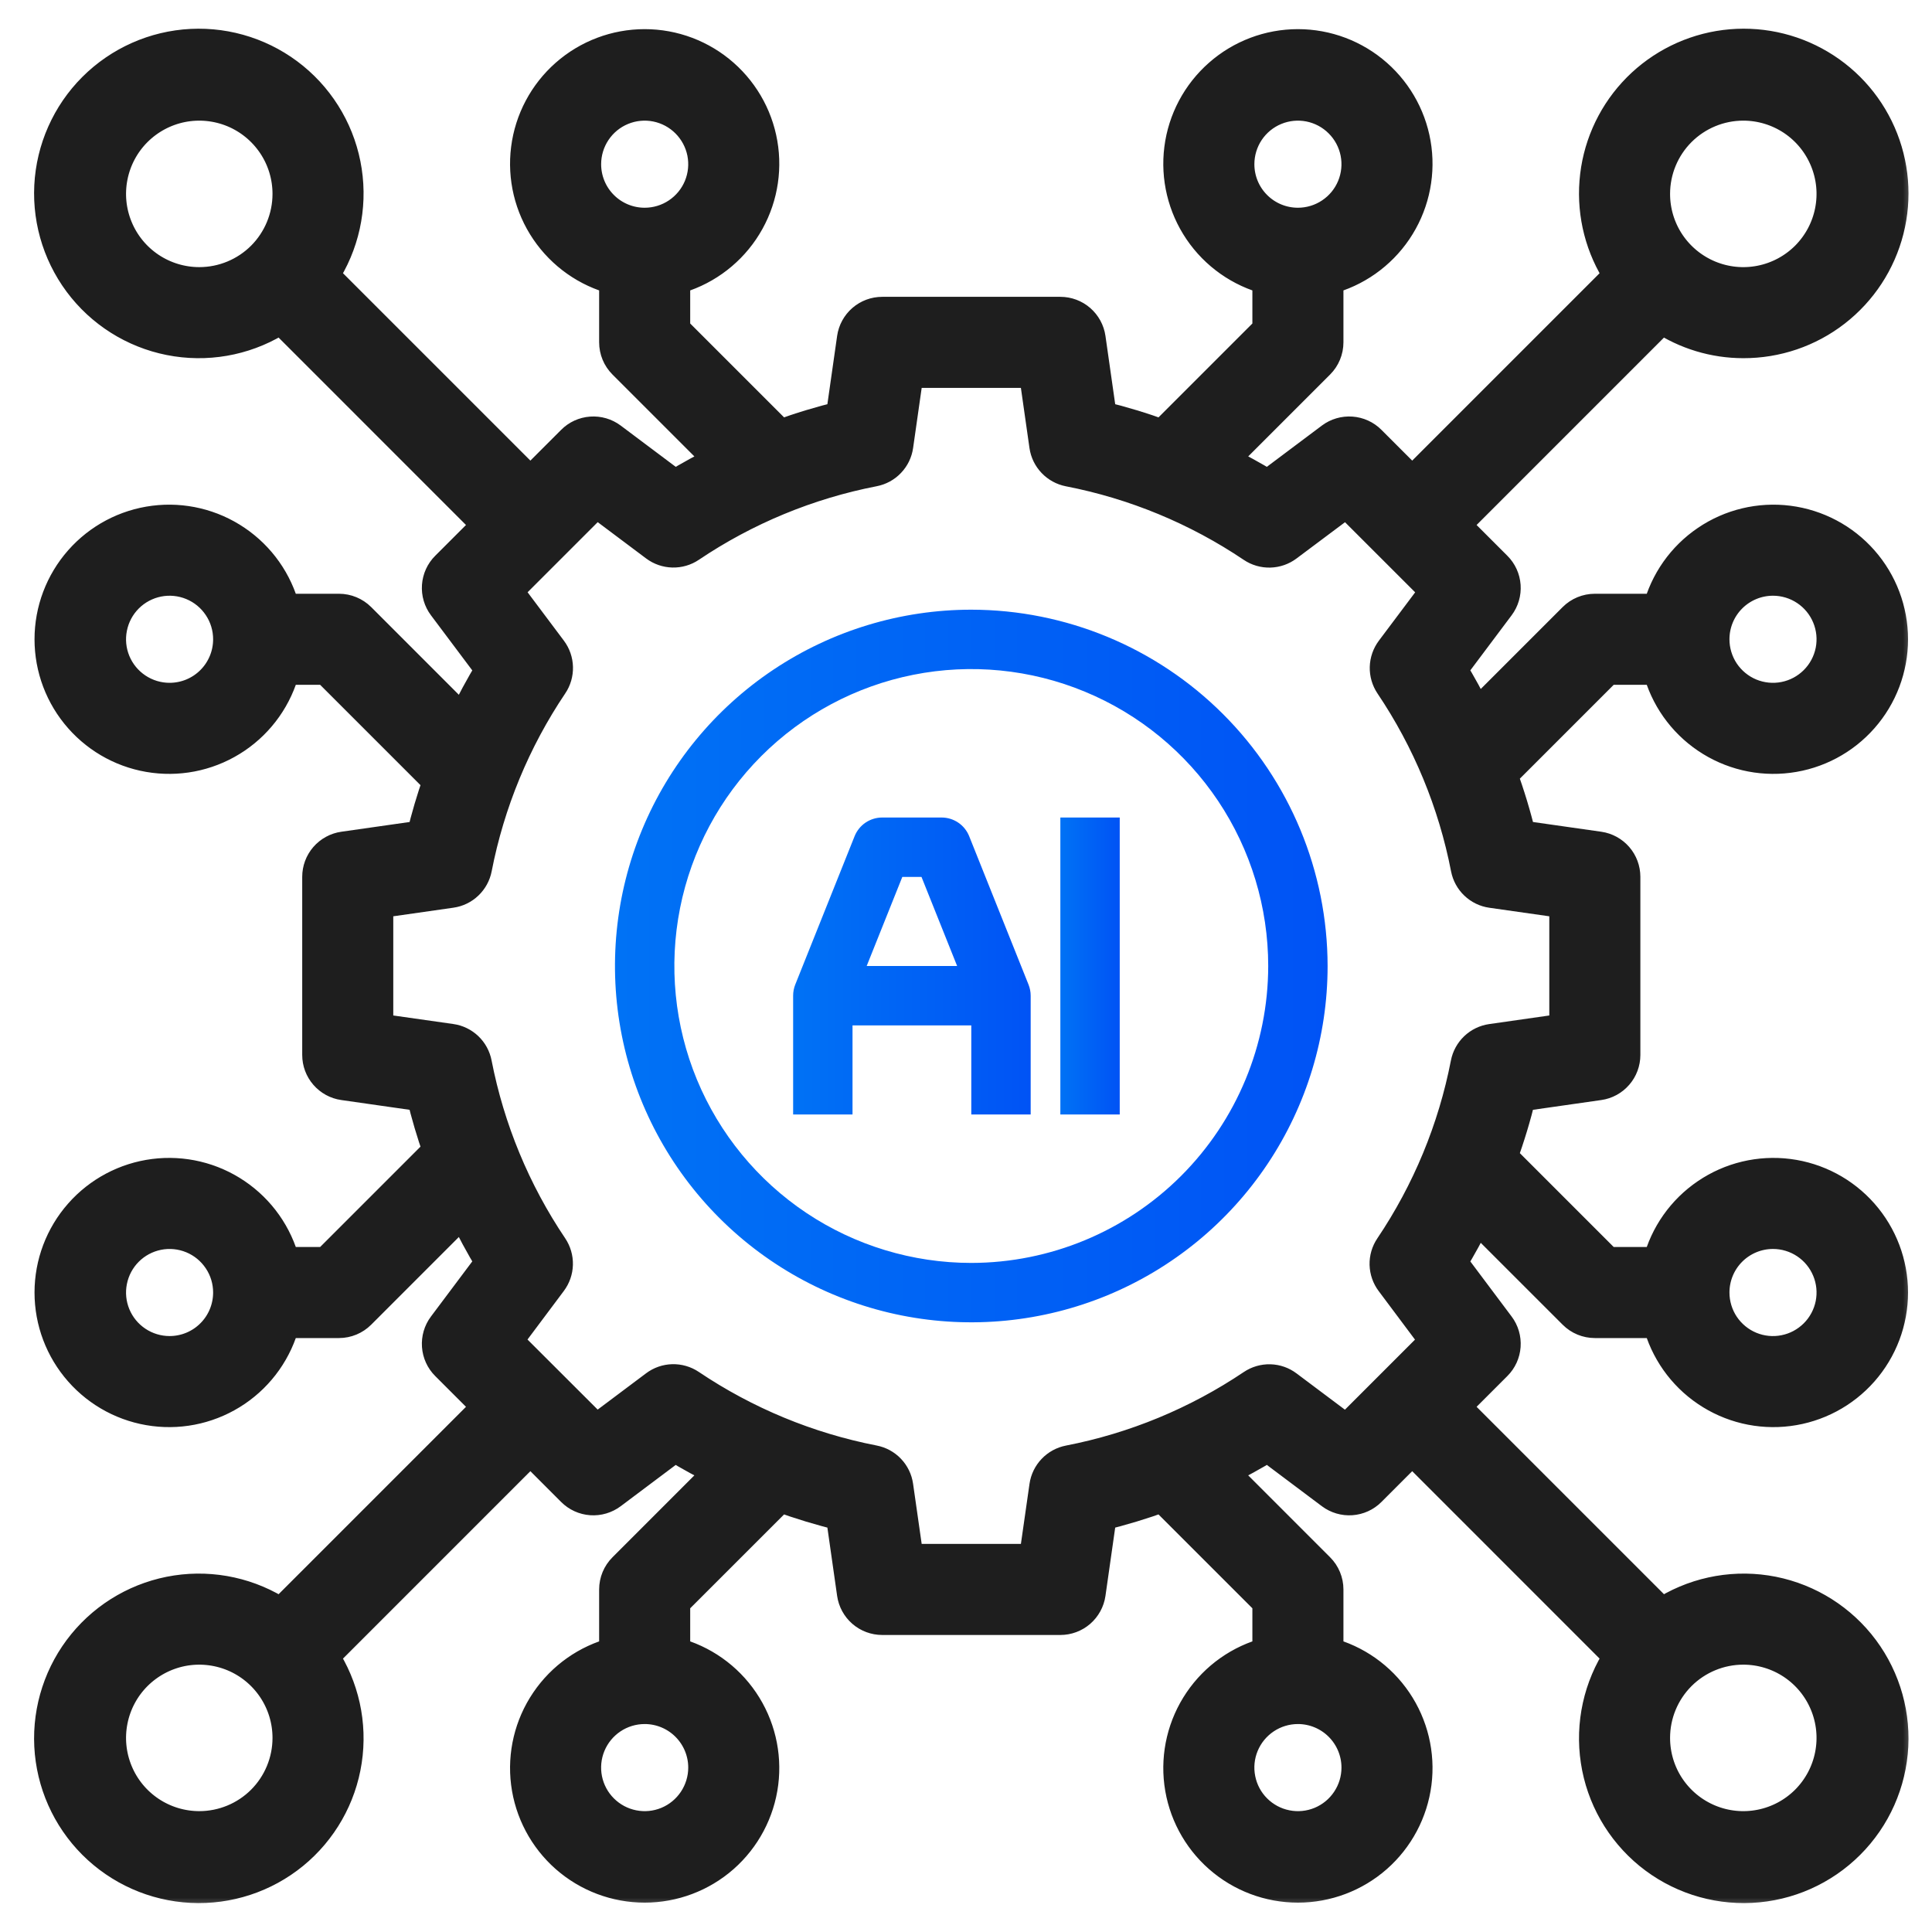 <svg width="61" height="61" viewBox="0 0 61 61" fill="none" xmlns="http://www.w3.org/2000/svg">
<g clip-path="url(#clip0_5362_75512)">
<path d="M30.667 19.25C28.442 19.25 26.267 19.91 24.417 21.146C22.567 22.382 21.125 24.139 20.273 26.195C19.422 28.25 19.199 30.512 19.633 32.695C20.067 34.877 21.139 36.882 22.712 38.455C24.285 40.028 26.29 41.1 28.472 41.534C30.654 41.968 32.916 41.745 34.972 40.894C37.028 40.042 38.785 38.6 40.021 36.75C41.257 34.9 41.917 32.725 41.917 30.5C41.913 27.517 40.727 24.658 38.618 22.549C36.509 20.439 33.649 19.253 30.667 19.25ZM30.667 39.875C28.813 39.875 27 39.325 25.458 38.295C23.917 37.265 22.715 35.801 22.005 34.088C21.296 32.375 21.11 30.49 21.472 28.671C21.834 26.852 22.727 25.182 24.038 23.871C25.349 22.56 27.019 21.667 28.838 21.305C30.656 20.943 32.541 21.129 34.254 21.839C35.968 22.548 37.432 23.75 38.462 25.291C39.492 26.833 40.042 28.646 40.042 30.5C40.039 32.986 39.05 35.368 37.293 37.126C35.535 38.884 33.152 39.872 30.667 39.875Z" fill="url(#paint0_linear_5362_75512)"/>
<path d="M30.6 26.401C30.53 26.227 30.41 26.078 30.255 25.973C30.1 25.868 29.917 25.812 29.729 25.812H27.854C27.667 25.812 27.484 25.868 27.328 25.973C27.173 26.078 27.053 26.227 26.983 26.401L25.108 31.089C25.064 31.2 25.042 31.318 25.042 31.438V35.188H26.917V32.375H30.667V35.188H32.542V31.438C32.542 31.318 32.519 31.2 32.475 31.089L30.6 26.401ZM28.489 27.688H29.095L30.22 30.5H27.364L28.489 27.688Z" fill="url(#paint1_linear_5362_75512)"/>
<path d="M35.354 25.812H33.479V35.188H35.354V25.812Z" fill="url(#paint2_linear_5362_75512)"/>
<mask id="path-4-outside-1_5362_75512" maskUnits="userSpaceOnUse" x="0.576" y="0.406" width="60" height="60" fill="black">
<rect fill="white" x="0.576" y="0.406" width="60" height="60"/>
<path d="M55.042 10.809C56.09 10.812 57.109 10.466 57.937 9.823C58.765 9.181 59.355 8.281 59.613 7.265C59.871 6.25 59.782 5.177 59.361 4.218C58.94 3.258 58.21 2.467 57.288 1.97C56.365 1.472 55.303 1.297 54.27 1.472C53.237 1.648 52.292 2.163 51.585 2.936C50.878 3.71 50.45 4.698 50.369 5.742C50.287 6.787 50.557 7.829 51.135 8.703L44.588 15.25L43.262 13.924C43.103 13.764 42.891 13.668 42.666 13.652C42.441 13.636 42.218 13.701 42.037 13.836L40.029 15.342C39.56 15.05 39.068 14.787 38.573 14.541L41.642 11.472C41.818 11.296 41.917 11.058 41.917 10.809V8.801C42.801 8.573 43.571 8.03 44.083 7.275C44.595 6.52 44.815 5.603 44.7 4.698C44.585 3.792 44.143 2.96 43.459 2.357C42.774 1.753 41.892 1.42 40.98 1.42C40.067 1.42 39.185 1.753 38.501 2.357C37.816 2.96 37.374 3.792 37.259 4.698C37.144 5.603 37.364 6.52 37.876 7.275C38.388 8.03 39.158 8.573 40.042 8.801V10.421L36.709 13.754C36.072 13.52 35.422 13.323 34.763 13.164L34.408 10.676C34.376 10.453 34.264 10.249 34.094 10.101C33.923 9.953 33.705 9.872 33.48 9.872H27.855C27.629 9.872 27.411 9.953 27.24 10.101C27.07 10.249 26.958 10.453 26.926 10.676L26.571 13.164C25.912 13.323 25.262 13.52 24.625 13.754L21.292 10.421V8.801C22.176 8.573 22.946 8.03 23.458 7.275C23.97 6.52 24.19 5.603 24.075 4.698C23.96 3.792 23.518 2.96 22.834 2.357C22.149 1.753 21.267 1.42 20.355 1.42C19.442 1.42 18.56 1.753 17.875 2.357C17.191 2.96 16.749 3.792 16.634 4.698C16.519 5.603 16.738 6.52 17.251 7.275C17.763 8.03 18.533 8.573 19.417 8.801V10.809C19.417 11.058 19.516 11.296 19.692 11.472L22.761 14.541C22.266 14.787 21.778 15.05 21.305 15.342L19.297 13.836C19.116 13.701 18.893 13.636 18.668 13.652C18.443 13.668 18.231 13.764 18.072 13.924L16.746 15.25L10.199 8.703C10.842 7.731 11.101 6.555 10.926 5.403C10.752 4.251 10.155 3.204 9.253 2.467C8.35 1.73 7.206 1.354 6.042 1.412C4.878 1.471 3.778 1.959 2.953 2.783C2.129 3.607 1.641 4.708 1.582 5.872C1.524 7.036 1.9 8.18 2.637 9.083C3.374 9.985 4.421 10.582 5.573 10.756C6.725 10.931 7.901 10.672 8.873 10.028L15.42 16.576L14.094 17.902C13.934 18.061 13.838 18.273 13.822 18.498C13.806 18.723 13.871 18.946 14.007 19.127L15.512 21.134C15.188 21.667 14.892 22.216 14.624 22.78L11.366 19.521C11.19 19.346 10.952 19.247 10.703 19.247H8.971C8.743 18.363 8.201 17.593 7.445 17.081C6.69 16.568 5.773 16.349 4.868 16.464C3.962 16.579 3.13 17.02 2.527 17.705C1.923 18.39 1.59 19.272 1.59 20.184C1.59 21.097 1.923 21.979 2.527 22.663C3.13 23.348 3.962 23.79 4.868 23.904C5.773 24.02 6.69 23.8 7.445 23.288C8.201 22.776 8.743 22.006 8.971 21.122H10.315L13.85 24.657C13.648 25.229 13.476 25.811 13.335 26.401L10.846 26.756C10.623 26.788 10.419 26.9 10.271 27.07C10.123 27.241 10.042 27.459 10.042 27.684V33.309C10.042 33.535 10.123 33.753 10.271 33.923C10.419 34.094 10.623 34.206 10.846 34.237L13.335 34.593C13.476 35.183 13.648 35.765 13.85 36.337L10.315 39.872H8.971C8.743 38.988 8.201 38.218 7.445 37.706C6.69 37.193 5.773 36.974 4.868 37.089C3.962 37.204 3.13 37.645 2.527 38.33C1.923 39.015 1.59 39.897 1.59 40.809C1.59 41.722 1.923 42.603 2.527 43.288C3.13 43.973 3.962 44.414 4.868 44.529C5.773 44.645 6.69 44.425 7.445 43.913C8.201 43.401 8.743 42.631 8.971 41.747H10.703C10.952 41.747 11.19 41.648 11.366 41.472L14.624 38.213C14.892 38.777 15.188 39.326 15.512 39.859L14.007 41.867C13.871 42.047 13.806 42.271 13.822 42.496C13.838 42.721 13.934 42.933 14.094 43.092L15.42 44.418L8.873 50.965C7.901 50.322 6.725 50.063 5.573 50.237C4.421 50.412 3.374 51.009 2.637 51.911C1.9 52.814 1.524 53.958 1.582 55.122C1.641 56.286 2.129 57.386 2.953 58.21C3.778 59.034 4.878 59.523 6.042 59.581C7.206 59.64 8.35 59.264 9.253 58.527C10.155 57.789 10.752 56.743 10.926 55.591C11.101 54.439 10.842 53.263 10.199 52.291L16.746 45.743L18.072 47.07C18.231 47.23 18.443 47.326 18.668 47.342C18.893 47.358 19.116 47.292 19.297 47.157L21.304 45.651C21.773 45.944 22.265 46.206 22.761 46.452L19.692 49.522C19.516 49.697 19.417 49.936 19.417 50.184V52.193C18.533 52.421 17.763 52.963 17.251 53.719C16.738 54.474 16.519 55.391 16.634 56.296C16.749 57.201 17.191 58.034 17.875 58.637C18.56 59.24 19.442 59.573 20.355 59.573C21.267 59.573 22.149 59.24 22.834 58.637C23.518 58.034 23.96 57.201 24.075 56.296C24.19 55.391 23.97 54.474 23.458 53.719C22.946 52.963 22.176 52.421 21.292 52.193V50.572L24.625 47.24C25.262 47.473 25.912 47.67 26.571 47.829L26.926 50.318C26.958 50.541 27.07 50.745 27.24 50.893C27.411 51.041 27.629 51.122 27.855 51.122H33.48C33.705 51.122 33.923 51.041 34.094 50.893C34.264 50.745 34.376 50.541 34.408 50.318L34.763 47.829C35.422 47.67 36.072 47.473 36.709 47.24L40.042 50.572V52.193C39.158 52.421 38.388 52.963 37.876 53.719C37.364 54.474 37.144 55.391 37.259 56.296C37.374 57.201 37.816 58.034 38.501 58.637C39.185 59.24 40.067 59.573 40.98 59.573C41.892 59.573 42.774 59.24 43.459 58.637C44.143 58.034 44.585 57.201 44.7 56.296C44.815 55.391 44.595 54.474 44.083 53.719C43.571 52.963 42.801 52.421 41.917 52.193V50.184C41.917 49.936 41.818 49.697 41.642 49.522L38.573 46.452C39.069 46.206 39.556 45.944 40.03 45.651L42.037 47.157C42.218 47.292 42.441 47.358 42.666 47.342C42.891 47.326 43.103 47.23 43.262 47.07L44.588 45.743L51.135 52.291C50.492 53.263 50.233 54.439 50.408 55.591C50.582 56.743 51.179 57.789 52.081 58.527C52.984 59.264 54.128 59.64 55.292 59.581C56.456 59.523 57.556 59.034 58.38 58.21C59.205 57.386 59.693 56.286 59.752 55.122C59.81 53.958 59.434 52.814 58.697 51.911C57.959 51.009 56.913 50.412 55.761 50.237C54.609 50.063 53.433 50.322 52.461 50.965L45.914 44.418L47.24 43.092C47.4 42.933 47.496 42.721 47.512 42.496C47.528 42.271 47.463 42.047 47.327 41.867L45.822 39.859C46.114 39.39 46.377 38.898 46.622 38.403L49.692 41.472C49.867 41.648 50.106 41.747 50.355 41.747H52.363C52.591 42.631 53.133 43.401 53.889 43.913C54.644 44.425 55.561 44.645 56.466 44.529C57.371 44.414 58.204 43.973 58.807 43.288C59.411 42.603 59.743 41.722 59.743 40.809C59.743 39.897 59.411 39.015 58.807 38.33C58.204 37.645 57.371 37.204 56.466 37.089C55.561 36.974 54.644 37.193 53.889 37.706C53.133 38.218 52.591 38.988 52.363 39.872H50.743L47.41 36.539C47.644 35.902 47.84 35.252 47.999 34.593L50.488 34.237C50.711 34.206 50.915 34.094 51.063 33.923C51.211 33.753 51.292 33.535 51.292 33.309V27.684C51.292 27.459 51.211 27.241 51.063 27.07C50.915 26.9 50.711 26.788 50.488 26.756L47.999 26.401C47.84 25.741 47.644 25.092 47.41 24.455L50.743 21.122H52.363C52.591 22.006 53.133 22.776 53.889 23.288C54.644 23.8 55.561 24.02 56.466 23.904C57.371 23.79 58.204 23.348 58.807 22.663C59.411 21.979 59.743 21.097 59.743 20.184C59.743 19.272 59.411 18.39 58.807 17.705C58.204 17.02 57.371 16.579 56.466 16.464C55.561 16.349 54.644 16.568 53.889 17.081C53.133 17.593 52.591 18.363 52.363 19.247H50.355C50.106 19.247 49.867 19.346 49.692 19.521L46.622 22.591C46.377 22.095 46.114 21.608 45.822 21.134L47.327 19.127C47.463 18.946 47.528 18.723 47.512 18.498C47.496 18.273 47.4 18.061 47.24 17.902L45.914 16.576L52.461 10.028C53.226 10.537 54.123 10.809 55.042 10.809ZM39.105 5.184C39.105 4.814 39.215 4.451 39.42 4.143C39.627 3.834 39.919 3.594 40.262 3.452C40.605 3.31 40.982 3.273 41.345 3.345C41.709 3.418 42.043 3.596 42.305 3.859C42.568 4.121 42.746 4.455 42.819 4.819C42.891 5.182 42.854 5.559 42.712 5.902C42.57 6.245 42.33 6.537 42.021 6.743C41.713 6.949 41.35 7.059 40.98 7.059C40.482 7.059 40.005 6.862 39.654 6.51C39.302 6.159 39.105 5.682 39.105 5.184ZM18.48 5.184C18.48 4.814 18.59 4.451 18.796 4.143C19.002 3.834 19.294 3.594 19.637 3.452C19.98 3.31 20.357 3.273 20.72 3.345C21.084 3.418 21.418 3.596 21.68 3.859C21.942 4.121 22.121 4.455 22.194 4.819C22.266 5.182 22.229 5.559 22.087 5.902C21.945 6.245 21.704 6.537 21.396 6.743C21.088 6.949 20.725 7.059 20.355 7.059C19.857 7.059 19.38 6.862 19.029 6.51C18.677 6.159 18.48 5.682 18.48 5.184ZM6.292 8.934C5.736 8.934 5.192 8.769 4.729 8.46C4.267 8.151 3.906 7.712 3.694 7.198C3.481 6.684 3.425 6.119 3.534 5.573C3.642 5.028 3.91 4.526 4.303 4.133C4.697 3.74 5.198 3.472 5.743 3.363C6.289 3.255 6.854 3.311 7.368 3.523C7.882 3.736 8.321 4.097 8.63 4.559C8.94 5.022 9.104 5.566 9.104 6.122C9.104 6.868 8.808 7.583 8.281 8.111C7.753 8.638 7.038 8.934 6.292 8.934ZM5.354 22.059C4.984 22.059 4.621 21.949 4.313 21.743C4.004 21.537 3.764 21.244 3.622 20.902C3.48 20.559 3.443 20.182 3.516 19.819C3.588 19.455 3.766 19.121 4.029 18.858C4.291 18.596 4.625 18.418 4.989 18.345C5.352 18.273 5.729 18.31 6.072 18.452C6.415 18.594 6.707 18.834 6.913 19.143C7.12 19.451 7.229 19.814 7.229 20.184C7.229 20.682 7.032 21.159 6.68 21.51C6.329 21.862 5.852 22.059 5.354 22.059ZM5.354 42.684C4.984 42.684 4.621 42.574 4.313 42.368C4.004 42.162 3.764 41.87 3.622 41.527C3.48 41.184 3.443 40.807 3.516 40.444C3.588 40.08 3.766 39.746 4.029 39.483C4.291 39.221 4.625 39.043 4.989 38.97C5.352 38.898 5.729 38.935 6.072 39.077C6.415 39.219 6.707 39.459 6.913 39.768C7.12 40.076 7.229 40.438 7.229 40.809C7.229 41.307 7.032 41.784 6.68 42.135C6.329 42.487 5.852 42.684 5.354 42.684ZM6.292 57.684C5.736 57.684 5.192 57.519 4.729 57.21C4.267 56.901 3.906 56.462 3.694 55.948C3.481 55.434 3.425 54.869 3.534 54.323C3.642 53.778 3.91 53.276 4.303 52.883C4.697 52.49 5.198 52.222 5.743 52.113C6.289 52.005 6.854 52.061 7.368 52.273C7.882 52.486 8.321 52.847 8.63 53.309C8.94 53.772 9.104 54.316 9.104 54.872C9.104 55.618 8.808 56.333 8.281 56.861C7.753 57.388 7.038 57.684 6.292 57.684ZM22.23 55.809C22.23 56.18 22.119 56.543 21.913 56.851C21.707 57.159 21.415 57.4 21.072 57.542C20.729 57.684 20.352 57.721 19.989 57.648C19.625 57.576 19.291 57.397 19.029 57.135C18.766 56.873 18.588 56.539 18.515 56.175C18.443 55.811 18.48 55.434 18.622 55.092C18.764 54.749 19.005 54.456 19.313 54.25C19.621 54.044 19.984 53.934 20.355 53.934C20.852 53.934 21.329 54.132 21.68 54.483C22.032 54.835 22.23 55.312 22.23 55.809ZM42.855 55.809C42.855 56.18 42.745 56.543 42.538 56.851C42.333 57.159 42.04 57.4 41.697 57.542C41.354 57.684 40.977 57.721 40.614 57.648C40.25 57.576 39.916 57.397 39.654 57.135C39.391 56.873 39.213 56.539 39.141 56.175C39.068 55.811 39.105 55.434 39.247 55.092C39.389 54.749 39.63 54.456 39.938 54.25C40.246 54.044 40.609 53.934 40.98 53.934C41.477 53.934 41.954 54.132 42.305 54.483C42.657 54.835 42.855 55.312 42.855 55.809ZM55.042 52.059C55.598 52.059 56.142 52.224 56.605 52.533C57.067 52.842 57.428 53.282 57.64 53.796C57.853 54.309 57.909 54.875 57.8 55.421C57.692 55.966 57.424 56.467 57.031 56.861C56.637 57.254 56.136 57.522 55.591 57.63C55.045 57.739 54.48 57.683 53.966 57.47C53.452 57.257 53.013 56.897 52.703 56.434C52.394 55.972 52.23 55.428 52.23 54.872C52.23 54.126 52.526 53.411 53.053 52.883C53.581 52.356 54.296 52.059 55.042 52.059ZM55.98 38.934C56.35 38.934 56.713 39.044 57.021 39.25C57.33 39.456 57.57 39.749 57.712 40.092C57.854 40.434 57.891 40.811 57.819 41.175C57.746 41.539 57.568 41.873 57.305 42.135C57.043 42.397 56.709 42.576 56.345 42.648C55.982 42.721 55.605 42.684 55.262 42.542C54.919 42.4 54.627 42.159 54.42 41.851C54.215 41.543 54.105 41.18 54.105 40.809C54.105 40.312 54.302 39.835 54.654 39.483C55.005 39.132 55.482 38.934 55.98 38.934ZM55.98 18.309C56.35 18.309 56.713 18.419 57.021 18.625C57.33 18.831 57.57 19.124 57.712 19.467C57.854 19.809 57.891 20.186 57.819 20.55C57.746 20.914 57.568 21.248 57.305 21.51C57.043 21.772 56.709 21.951 56.345 22.023C55.982 22.096 55.605 22.058 55.262 21.917C54.919 21.775 54.627 21.534 54.42 21.226C54.215 20.918 54.105 20.555 54.105 20.184C54.105 19.687 54.302 19.21 54.654 18.858C55.005 18.507 55.482 18.309 55.98 18.309ZM49.417 28.497V32.496L47.088 32.829C46.895 32.857 46.716 32.944 46.575 33.078C46.434 33.213 46.338 33.388 46.301 33.579C45.898 35.654 45.082 37.626 43.902 39.379C43.793 39.54 43.737 39.731 43.742 39.926C43.748 40.121 43.813 40.309 43.93 40.464L45.336 42.344L42.511 45.169L40.636 43.763C40.481 43.646 40.293 43.58 40.098 43.575C39.904 43.57 39.712 43.626 39.551 43.734C37.797 44.914 35.825 45.73 33.75 46.133C33.559 46.17 33.384 46.266 33.25 46.407C33.115 46.548 33.028 46.728 33 46.921L32.667 49.247H28.667L28.334 46.918C28.307 46.725 28.22 46.546 28.085 46.404C27.951 46.263 27.776 46.168 27.584 46.131C25.51 45.727 23.538 44.911 21.784 43.731C21.623 43.623 21.431 43.567 21.237 43.572C21.042 43.577 20.854 43.643 20.699 43.76L18.824 45.166L15.995 42.341L17.401 40.462C17.518 40.306 17.584 40.118 17.589 39.923C17.594 39.729 17.538 39.537 17.43 39.376C16.249 37.623 15.434 35.651 15.03 33.577C14.993 33.385 14.898 33.21 14.757 33.076C14.615 32.941 14.436 32.854 14.243 32.827L11.917 32.496V28.497L14.246 28.164C14.439 28.137 14.618 28.05 14.759 27.915C14.9 27.781 14.996 27.606 15.033 27.414C15.437 25.34 16.252 23.367 17.432 21.614C17.541 21.453 17.596 21.261 17.591 21.067C17.586 20.872 17.521 20.684 17.404 20.528L15.998 18.653L18.825 15.826L20.7 17.232C20.856 17.349 21.044 17.414 21.239 17.419C21.433 17.424 21.625 17.369 21.786 17.26C23.539 16.08 25.511 15.264 27.585 14.861C27.777 14.824 27.952 14.729 28.086 14.587C28.221 14.446 28.308 14.267 28.335 14.074L28.667 11.747H32.667L32.999 14.076C33.027 14.269 33.114 14.448 33.249 14.589C33.383 14.73 33.558 14.826 33.749 14.863C35.824 15.266 37.796 16.082 39.549 17.262C39.71 17.371 39.902 17.426 40.096 17.421C40.291 17.416 40.479 17.351 40.635 17.234L42.514 15.828L45.342 18.655L43.935 20.53C43.819 20.686 43.753 20.874 43.748 21.069C43.743 21.263 43.799 21.454 43.907 21.616C45.087 23.369 45.903 25.342 46.306 27.416C46.343 27.608 46.439 27.783 46.58 27.917C46.721 28.052 46.901 28.139 47.094 28.166L49.417 28.497ZM55.042 3.309C55.598 3.309 56.142 3.474 56.605 3.783C57.067 4.092 57.428 4.532 57.64 5.046C57.853 5.559 57.909 6.125 57.8 6.671C57.692 7.216 57.424 7.717 57.031 8.111C56.637 8.504 56.136 8.772 55.591 8.88C55.045 8.989 54.48 8.933 53.966 8.72C53.452 8.507 53.013 8.147 52.703 7.684C52.394 7.222 52.23 6.678 52.23 6.122C52.23 5.376 52.526 4.661 53.053 4.133C53.581 3.606 54.296 3.309 55.042 3.309Z"/>
</mask>
<path d="M55.042 10.809C56.09 10.812 57.109 10.466 57.937 9.823C58.765 9.181 59.355 8.281 59.613 7.265C59.871 6.25 59.782 5.177 59.361 4.218C58.94 3.258 58.21 2.467 57.288 1.97C56.365 1.472 55.303 1.297 54.27 1.472C53.237 1.648 52.292 2.163 51.585 2.936C50.878 3.71 50.45 4.698 50.369 5.742C50.287 6.787 50.557 7.829 51.135 8.703L44.588 15.25L43.262 13.924C43.103 13.764 42.891 13.668 42.666 13.652C42.441 13.636 42.218 13.701 42.037 13.836L40.029 15.342C39.56 15.05 39.068 14.787 38.573 14.541L41.642 11.472C41.818 11.296 41.917 11.058 41.917 10.809V8.801C42.801 8.573 43.571 8.03 44.083 7.275C44.595 6.52 44.815 5.603 44.7 4.698C44.585 3.792 44.143 2.96 43.459 2.357C42.774 1.753 41.892 1.42 40.98 1.42C40.067 1.42 39.185 1.753 38.501 2.357C37.816 2.96 37.374 3.792 37.259 4.698C37.144 5.603 37.364 6.52 37.876 7.275C38.388 8.03 39.158 8.573 40.042 8.801V10.421L36.709 13.754C36.072 13.52 35.422 13.323 34.763 13.164L34.408 10.676C34.376 10.453 34.264 10.249 34.094 10.101C33.923 9.953 33.705 9.872 33.48 9.872H27.855C27.629 9.872 27.411 9.953 27.24 10.101C27.07 10.249 26.958 10.453 26.926 10.676L26.571 13.164C25.912 13.323 25.262 13.52 24.625 13.754L21.292 10.421V8.801C22.176 8.573 22.946 8.03 23.458 7.275C23.97 6.52 24.19 5.603 24.075 4.698C23.96 3.792 23.518 2.96 22.834 2.357C22.149 1.753 21.267 1.42 20.355 1.42C19.442 1.42 18.56 1.753 17.875 2.357C17.191 2.96 16.749 3.792 16.634 4.698C16.519 5.603 16.738 6.52 17.251 7.275C17.763 8.03 18.533 8.573 19.417 8.801V10.809C19.417 11.058 19.516 11.296 19.692 11.472L22.761 14.541C22.266 14.787 21.778 15.05 21.305 15.342L19.297 13.836C19.116 13.701 18.893 13.636 18.668 13.652C18.443 13.668 18.231 13.764 18.072 13.924L16.746 15.25L10.199 8.703C10.842 7.731 11.101 6.555 10.926 5.403C10.752 4.251 10.155 3.204 9.253 2.467C8.35 1.73 7.206 1.354 6.042 1.412C4.878 1.471 3.778 1.959 2.953 2.783C2.129 3.607 1.641 4.708 1.582 5.872C1.524 7.036 1.9 8.18 2.637 9.083C3.374 9.985 4.421 10.582 5.573 10.756C6.725 10.931 7.901 10.672 8.873 10.028L15.42 16.576L14.094 17.902C13.934 18.061 13.838 18.273 13.822 18.498C13.806 18.723 13.871 18.946 14.007 19.127L15.512 21.134C15.188 21.667 14.892 22.216 14.624 22.78L11.366 19.521C11.19 19.346 10.952 19.247 10.703 19.247H8.971C8.743 18.363 8.201 17.593 7.445 17.081C6.69 16.568 5.773 16.349 4.868 16.464C3.962 16.579 3.13 17.02 2.527 17.705C1.923 18.39 1.59 19.272 1.59 20.184C1.59 21.097 1.923 21.979 2.527 22.663C3.13 23.348 3.962 23.79 4.868 23.904C5.773 24.02 6.69 23.8 7.445 23.288C8.201 22.776 8.743 22.006 8.971 21.122H10.315L13.85 24.657C13.648 25.229 13.476 25.811 13.335 26.401L10.846 26.756C10.623 26.788 10.419 26.9 10.271 27.07C10.123 27.241 10.042 27.459 10.042 27.684V33.309C10.042 33.535 10.123 33.753 10.271 33.923C10.419 34.094 10.623 34.206 10.846 34.237L13.335 34.593C13.476 35.183 13.648 35.765 13.85 36.337L10.315 39.872H8.971C8.743 38.988 8.201 38.218 7.445 37.706C6.69 37.193 5.773 36.974 4.868 37.089C3.962 37.204 3.13 37.645 2.527 38.33C1.923 39.015 1.59 39.897 1.59 40.809C1.59 41.722 1.923 42.603 2.527 43.288C3.13 43.973 3.962 44.414 4.868 44.529C5.773 44.645 6.69 44.425 7.445 43.913C8.201 43.401 8.743 42.631 8.971 41.747H10.703C10.952 41.747 11.19 41.648 11.366 41.472L14.624 38.213C14.892 38.777 15.188 39.326 15.512 39.859L14.007 41.867C13.871 42.047 13.806 42.271 13.822 42.496C13.838 42.721 13.934 42.933 14.094 43.092L15.42 44.418L8.873 50.965C7.901 50.322 6.725 50.063 5.573 50.237C4.421 50.412 3.374 51.009 2.637 51.911C1.9 52.814 1.524 53.958 1.582 55.122C1.641 56.286 2.129 57.386 2.953 58.21C3.778 59.034 4.878 59.523 6.042 59.581C7.206 59.64 8.35 59.264 9.253 58.527C10.155 57.789 10.752 56.743 10.926 55.591C11.101 54.439 10.842 53.263 10.199 52.291L16.746 45.743L18.072 47.07C18.231 47.23 18.443 47.326 18.668 47.342C18.893 47.358 19.116 47.292 19.297 47.157L21.304 45.651C21.773 45.944 22.265 46.206 22.761 46.452L19.692 49.522C19.516 49.697 19.417 49.936 19.417 50.184V52.193C18.533 52.421 17.763 52.963 17.251 53.719C16.738 54.474 16.519 55.391 16.634 56.296C16.749 57.201 17.191 58.034 17.875 58.637C18.56 59.24 19.442 59.573 20.355 59.573C21.267 59.573 22.149 59.24 22.834 58.637C23.518 58.034 23.96 57.201 24.075 56.296C24.19 55.391 23.97 54.474 23.458 53.719C22.946 52.963 22.176 52.421 21.292 52.193V50.572L24.625 47.24C25.262 47.473 25.912 47.67 26.571 47.829L26.926 50.318C26.958 50.541 27.07 50.745 27.24 50.893C27.411 51.041 27.629 51.122 27.855 51.122H33.48C33.705 51.122 33.923 51.041 34.094 50.893C34.264 50.745 34.376 50.541 34.408 50.318L34.763 47.829C35.422 47.67 36.072 47.473 36.709 47.24L40.042 50.572V52.193C39.158 52.421 38.388 52.963 37.876 53.719C37.364 54.474 37.144 55.391 37.259 56.296C37.374 57.201 37.816 58.034 38.501 58.637C39.185 59.24 40.067 59.573 40.98 59.573C41.892 59.573 42.774 59.24 43.459 58.637C44.143 58.034 44.585 57.201 44.7 56.296C44.815 55.391 44.595 54.474 44.083 53.719C43.571 52.963 42.801 52.421 41.917 52.193V50.184C41.917 49.936 41.818 49.697 41.642 49.522L38.573 46.452C39.069 46.206 39.556 45.944 40.03 45.651L42.037 47.157C42.218 47.292 42.441 47.358 42.666 47.342C42.891 47.326 43.103 47.23 43.262 47.07L44.588 45.743L51.135 52.291C50.492 53.263 50.233 54.439 50.408 55.591C50.582 56.743 51.179 57.789 52.081 58.527C52.984 59.264 54.128 59.64 55.292 59.581C56.456 59.523 57.556 59.034 58.38 58.21C59.205 57.386 59.693 56.286 59.752 55.122C59.81 53.958 59.434 52.814 58.697 51.911C57.959 51.009 56.913 50.412 55.761 50.237C54.609 50.063 53.433 50.322 52.461 50.965L45.914 44.418L47.24 43.092C47.4 42.933 47.496 42.721 47.512 42.496C47.528 42.271 47.463 42.047 47.327 41.867L45.822 39.859C46.114 39.39 46.377 38.898 46.622 38.403L49.692 41.472C49.867 41.648 50.106 41.747 50.355 41.747H52.363C52.591 42.631 53.133 43.401 53.889 43.913C54.644 44.425 55.561 44.645 56.466 44.529C57.371 44.414 58.204 43.973 58.807 43.288C59.411 42.603 59.743 41.722 59.743 40.809C59.743 39.897 59.411 39.015 58.807 38.33C58.204 37.645 57.371 37.204 56.466 37.089C55.561 36.974 54.644 37.193 53.889 37.706C53.133 38.218 52.591 38.988 52.363 39.872H50.743L47.41 36.539C47.644 35.902 47.84 35.252 47.999 34.593L50.488 34.237C50.711 34.206 50.915 34.094 51.063 33.923C51.211 33.753 51.292 33.535 51.292 33.309V27.684C51.292 27.459 51.211 27.241 51.063 27.07C50.915 26.9 50.711 26.788 50.488 26.756L47.999 26.401C47.84 25.741 47.644 25.092 47.41 24.455L50.743 21.122H52.363C52.591 22.006 53.133 22.776 53.889 23.288C54.644 23.8 55.561 24.02 56.466 23.904C57.371 23.79 58.204 23.348 58.807 22.663C59.411 21.979 59.743 21.097 59.743 20.184C59.743 19.272 59.411 18.39 58.807 17.705C58.204 17.02 57.371 16.579 56.466 16.464C55.561 16.349 54.644 16.568 53.889 17.081C53.133 17.593 52.591 18.363 52.363 19.247H50.355C50.106 19.247 49.867 19.346 49.692 19.521L46.622 22.591C46.377 22.095 46.114 21.608 45.822 21.134L47.327 19.127C47.463 18.946 47.528 18.723 47.512 18.498C47.496 18.273 47.4 18.061 47.24 17.902L45.914 16.576L52.461 10.028C53.226 10.537 54.123 10.809 55.042 10.809ZM39.105 5.184C39.105 4.814 39.215 4.451 39.42 4.143C39.627 3.834 39.919 3.594 40.262 3.452C40.605 3.31 40.982 3.273 41.345 3.345C41.709 3.418 42.043 3.596 42.305 3.859C42.568 4.121 42.746 4.455 42.819 4.819C42.891 5.182 42.854 5.559 42.712 5.902C42.57 6.245 42.33 6.537 42.021 6.743C41.713 6.949 41.35 7.059 40.98 7.059C40.482 7.059 40.005 6.862 39.654 6.51C39.302 6.159 39.105 5.682 39.105 5.184ZM18.48 5.184C18.48 4.814 18.59 4.451 18.796 4.143C19.002 3.834 19.294 3.594 19.637 3.452C19.98 3.31 20.357 3.273 20.72 3.345C21.084 3.418 21.418 3.596 21.68 3.859C21.942 4.121 22.121 4.455 22.194 4.819C22.266 5.182 22.229 5.559 22.087 5.902C21.945 6.245 21.704 6.537 21.396 6.743C21.088 6.949 20.725 7.059 20.355 7.059C19.857 7.059 19.38 6.862 19.029 6.51C18.677 6.159 18.48 5.682 18.48 5.184ZM6.292 8.934C5.736 8.934 5.192 8.769 4.729 8.46C4.267 8.151 3.906 7.712 3.694 7.198C3.481 6.684 3.425 6.119 3.534 5.573C3.642 5.028 3.91 4.526 4.303 4.133C4.697 3.74 5.198 3.472 5.743 3.363C6.289 3.255 6.854 3.311 7.368 3.523C7.882 3.736 8.321 4.097 8.63 4.559C8.94 5.022 9.104 5.566 9.104 6.122C9.104 6.868 8.808 7.583 8.281 8.111C7.753 8.638 7.038 8.934 6.292 8.934ZM5.354 22.059C4.984 22.059 4.621 21.949 4.313 21.743C4.004 21.537 3.764 21.244 3.622 20.902C3.48 20.559 3.443 20.182 3.516 19.819C3.588 19.455 3.766 19.121 4.029 18.858C4.291 18.596 4.625 18.418 4.989 18.345C5.352 18.273 5.729 18.31 6.072 18.452C6.415 18.594 6.707 18.834 6.913 19.143C7.12 19.451 7.229 19.814 7.229 20.184C7.229 20.682 7.032 21.159 6.68 21.51C6.329 21.862 5.852 22.059 5.354 22.059ZM5.354 42.684C4.984 42.684 4.621 42.574 4.313 42.368C4.004 42.162 3.764 41.87 3.622 41.527C3.48 41.184 3.443 40.807 3.516 40.444C3.588 40.08 3.766 39.746 4.029 39.483C4.291 39.221 4.625 39.043 4.989 38.97C5.352 38.898 5.729 38.935 6.072 39.077C6.415 39.219 6.707 39.459 6.913 39.768C7.12 40.076 7.229 40.438 7.229 40.809C7.229 41.307 7.032 41.784 6.68 42.135C6.329 42.487 5.852 42.684 5.354 42.684ZM6.292 57.684C5.736 57.684 5.192 57.519 4.729 57.21C4.267 56.901 3.906 56.462 3.694 55.948C3.481 55.434 3.425 54.869 3.534 54.323C3.642 53.778 3.91 53.276 4.303 52.883C4.697 52.49 5.198 52.222 5.743 52.113C6.289 52.005 6.854 52.061 7.368 52.273C7.882 52.486 8.321 52.847 8.63 53.309C8.94 53.772 9.104 54.316 9.104 54.872C9.104 55.618 8.808 56.333 8.281 56.861C7.753 57.388 7.038 57.684 6.292 57.684ZM22.23 55.809C22.23 56.18 22.119 56.543 21.913 56.851C21.707 57.159 21.415 57.4 21.072 57.542C20.729 57.684 20.352 57.721 19.989 57.648C19.625 57.576 19.291 57.397 19.029 57.135C18.766 56.873 18.588 56.539 18.515 56.175C18.443 55.811 18.48 55.434 18.622 55.092C18.764 54.749 19.005 54.456 19.313 54.25C19.621 54.044 19.984 53.934 20.355 53.934C20.852 53.934 21.329 54.132 21.68 54.483C22.032 54.835 22.23 55.312 22.23 55.809ZM42.855 55.809C42.855 56.18 42.745 56.543 42.538 56.851C42.333 57.159 42.04 57.4 41.697 57.542C41.354 57.684 40.977 57.721 40.614 57.648C40.25 57.576 39.916 57.397 39.654 57.135C39.391 56.873 39.213 56.539 39.141 56.175C39.068 55.811 39.105 55.434 39.247 55.092C39.389 54.749 39.63 54.456 39.938 54.25C40.246 54.044 40.609 53.934 40.98 53.934C41.477 53.934 41.954 54.132 42.305 54.483C42.657 54.835 42.855 55.312 42.855 55.809ZM55.042 52.059C55.598 52.059 56.142 52.224 56.605 52.533C57.067 52.842 57.428 53.282 57.64 53.796C57.853 54.309 57.909 54.875 57.8 55.421C57.692 55.966 57.424 56.467 57.031 56.861C56.637 57.254 56.136 57.522 55.591 57.63C55.045 57.739 54.48 57.683 53.966 57.47C53.452 57.257 53.013 56.897 52.703 56.434C52.394 55.972 52.23 55.428 52.23 54.872C52.23 54.126 52.526 53.411 53.053 52.883C53.581 52.356 54.296 52.059 55.042 52.059ZM55.98 38.934C56.35 38.934 56.713 39.044 57.021 39.25C57.33 39.456 57.57 39.749 57.712 40.092C57.854 40.434 57.891 40.811 57.819 41.175C57.746 41.539 57.568 41.873 57.305 42.135C57.043 42.397 56.709 42.576 56.345 42.648C55.982 42.721 55.605 42.684 55.262 42.542C54.919 42.4 54.627 42.159 54.42 41.851C54.215 41.543 54.105 41.18 54.105 40.809C54.105 40.312 54.302 39.835 54.654 39.483C55.005 39.132 55.482 38.934 55.98 38.934ZM55.98 18.309C56.35 18.309 56.713 18.419 57.021 18.625C57.33 18.831 57.57 19.124 57.712 19.467C57.854 19.809 57.891 20.186 57.819 20.55C57.746 20.914 57.568 21.248 57.305 21.51C57.043 21.772 56.709 21.951 56.345 22.023C55.982 22.096 55.605 22.058 55.262 21.917C54.919 21.775 54.627 21.534 54.42 21.226C54.215 20.918 54.105 20.555 54.105 20.184C54.105 19.687 54.302 19.21 54.654 18.858C55.005 18.507 55.482 18.309 55.98 18.309ZM49.417 28.497V32.496L47.088 32.829C46.895 32.857 46.716 32.944 46.575 33.078C46.434 33.213 46.338 33.388 46.301 33.579C45.898 35.654 45.082 37.626 43.902 39.379C43.793 39.54 43.737 39.731 43.742 39.926C43.748 40.121 43.813 40.309 43.93 40.464L45.336 42.344L42.511 45.169L40.636 43.763C40.481 43.646 40.293 43.58 40.098 43.575C39.904 43.57 39.712 43.626 39.551 43.734C37.797 44.914 35.825 45.73 33.75 46.133C33.559 46.17 33.384 46.266 33.25 46.407C33.115 46.548 33.028 46.728 33 46.921L32.667 49.247H28.667L28.334 46.918C28.307 46.725 28.22 46.546 28.085 46.404C27.951 46.263 27.776 46.168 27.584 46.131C25.51 45.727 23.538 44.911 21.784 43.731C21.623 43.623 21.431 43.567 21.237 43.572C21.042 43.577 20.854 43.643 20.699 43.76L18.824 45.166L15.995 42.341L17.401 40.462C17.518 40.306 17.584 40.118 17.589 39.923C17.594 39.729 17.538 39.537 17.43 39.376C16.249 37.623 15.434 35.651 15.03 33.577C14.993 33.385 14.898 33.21 14.757 33.076C14.615 32.941 14.436 32.854 14.243 32.827L11.917 32.496V28.497L14.246 28.164C14.439 28.137 14.618 28.05 14.759 27.915C14.9 27.781 14.996 27.606 15.033 27.414C15.437 25.34 16.252 23.367 17.432 21.614C17.541 21.453 17.596 21.261 17.591 21.067C17.586 20.872 17.521 20.684 17.404 20.528L15.998 18.653L18.825 15.826L20.7 17.232C20.856 17.349 21.044 17.414 21.239 17.419C21.433 17.424 21.625 17.369 21.786 17.26C23.539 16.08 25.511 15.264 27.585 14.861C27.777 14.824 27.952 14.729 28.086 14.587C28.221 14.446 28.308 14.267 28.335 14.074L28.667 11.747H32.667L32.999 14.076C33.027 14.269 33.114 14.448 33.249 14.589C33.383 14.73 33.558 14.826 33.749 14.863C35.824 15.266 37.796 16.082 39.549 17.262C39.71 17.371 39.902 17.426 40.096 17.421C40.291 17.416 40.479 17.351 40.635 17.234L42.514 15.828L45.342 18.655L43.935 20.53C43.819 20.686 43.753 20.874 43.748 21.069C43.743 21.263 43.799 21.454 43.907 21.616C45.087 23.369 45.903 25.342 46.306 27.416C46.343 27.608 46.439 27.783 46.58 27.917C46.721 28.052 46.901 28.139 47.094 28.166L49.417 28.497ZM55.042 3.309C55.598 3.309 56.142 3.474 56.605 3.783C57.067 4.092 57.428 4.532 57.64 5.046C57.853 5.559 57.909 6.125 57.8 6.671C57.692 7.216 57.424 7.717 57.031 8.111C56.637 8.504 56.136 8.772 55.591 8.88C55.045 8.989 54.48 8.933 53.966 8.72C53.452 8.507 53.013 8.147 52.703 7.684C52.394 7.222 52.23 6.678 52.23 6.122C52.23 5.376 52.526 4.661 53.053 4.133C53.581 3.606 54.296 3.309 55.042 3.309Z" fill="#1E1E1E"/>
<path d="M55.042 10.809C56.09 10.812 57.109 10.466 57.937 9.823C58.765 9.181 59.355 8.281 59.613 7.265C59.871 6.25 59.782 5.177 59.361 4.218C58.94 3.258 58.21 2.467 57.288 1.97C56.365 1.472 55.303 1.297 54.27 1.472C53.237 1.648 52.292 2.163 51.585 2.936C50.878 3.71 50.45 4.698 50.369 5.742C50.287 6.787 50.557 7.829 51.135 8.703L44.588 15.25L43.262 13.924C43.103 13.764 42.891 13.668 42.666 13.652C42.441 13.636 42.218 13.701 42.037 13.836L40.029 15.342C39.56 15.05 39.068 14.787 38.573 14.541L41.642 11.472C41.818 11.296 41.917 11.058 41.917 10.809V8.801C42.801 8.573 43.571 8.03 44.083 7.275C44.595 6.52 44.815 5.603 44.7 4.698C44.585 3.792 44.143 2.96 43.459 2.357C42.774 1.753 41.892 1.42 40.98 1.42C40.067 1.42 39.185 1.753 38.501 2.357C37.816 2.96 37.374 3.792 37.259 4.698C37.144 5.603 37.364 6.52 37.876 7.275C38.388 8.03 39.158 8.573 40.042 8.801V10.421L36.709 13.754C36.072 13.52 35.422 13.323 34.763 13.164L34.408 10.676C34.376 10.453 34.264 10.249 34.094 10.101C33.923 9.953 33.705 9.872 33.48 9.872H27.855C27.629 9.872 27.411 9.953 27.24 10.101C27.07 10.249 26.958 10.453 26.926 10.676L26.571 13.164C25.912 13.323 25.262 13.52 24.625 13.754L21.292 10.421V8.801C22.176 8.573 22.946 8.03 23.458 7.275C23.97 6.52 24.19 5.603 24.075 4.698C23.96 3.792 23.518 2.96 22.834 2.357C22.149 1.753 21.267 1.42 20.355 1.42C19.442 1.42 18.56 1.753 17.875 2.357C17.191 2.96 16.749 3.792 16.634 4.698C16.519 5.603 16.738 6.52 17.251 7.275C17.763 8.03 18.533 8.573 19.417 8.801V10.809C19.417 11.058 19.516 11.296 19.692 11.472L22.761 14.541C22.266 14.787 21.778 15.05 21.305 15.342L19.297 13.836C19.116 13.701 18.893 13.636 18.668 13.652C18.443 13.668 18.231 13.764 18.072 13.924L16.746 15.25L10.199 8.703C10.842 7.731 11.101 6.555 10.926 5.403C10.752 4.251 10.155 3.204 9.253 2.467C8.35 1.73 7.206 1.354 6.042 1.412C4.878 1.471 3.778 1.959 2.953 2.783C2.129 3.607 1.641 4.708 1.582 5.872C1.524 7.036 1.9 8.18 2.637 9.083C3.374 9.985 4.421 10.582 5.573 10.756C6.725 10.931 7.901 10.672 8.873 10.028L15.42 16.576L14.094 17.902C13.934 18.061 13.838 18.273 13.822 18.498C13.806 18.723 13.871 18.946 14.007 19.127L15.512 21.134C15.188 21.667 14.892 22.216 14.624 22.78L11.366 19.521C11.19 19.346 10.952 19.247 10.703 19.247H8.971C8.743 18.363 8.201 17.593 7.445 17.081C6.69 16.568 5.773 16.349 4.868 16.464C3.962 16.579 3.13 17.02 2.527 17.705C1.923 18.39 1.59 19.272 1.59 20.184C1.59 21.097 1.923 21.979 2.527 22.663C3.13 23.348 3.962 23.79 4.868 23.904C5.773 24.02 6.69 23.8 7.445 23.288C8.201 22.776 8.743 22.006 8.971 21.122H10.315L13.85 24.657C13.648 25.229 13.476 25.811 13.335 26.401L10.846 26.756C10.623 26.788 10.419 26.9 10.271 27.07C10.123 27.241 10.042 27.459 10.042 27.684V33.309C10.042 33.535 10.123 33.753 10.271 33.923C10.419 34.094 10.623 34.206 10.846 34.237L13.335 34.593C13.476 35.183 13.648 35.765 13.85 36.337L10.315 39.872H8.971C8.743 38.988 8.201 38.218 7.445 37.706C6.69 37.193 5.773 36.974 4.868 37.089C3.962 37.204 3.13 37.645 2.527 38.33C1.923 39.015 1.59 39.897 1.59 40.809C1.59 41.722 1.923 42.603 2.527 43.288C3.13 43.973 3.962 44.414 4.868 44.529C5.773 44.645 6.69 44.425 7.445 43.913C8.201 43.401 8.743 42.631 8.971 41.747H10.703C10.952 41.747 11.19 41.648 11.366 41.472L14.624 38.213C14.892 38.777 15.188 39.326 15.512 39.859L14.007 41.867C13.871 42.047 13.806 42.271 13.822 42.496C13.838 42.721 13.934 42.933 14.094 43.092L15.42 44.418L8.873 50.965C7.901 50.322 6.725 50.063 5.573 50.237C4.421 50.412 3.374 51.009 2.637 51.911C1.9 52.814 1.524 53.958 1.582 55.122C1.641 56.286 2.129 57.386 2.953 58.21C3.778 59.034 4.878 59.523 6.042 59.581C7.206 59.64 8.35 59.264 9.253 58.527C10.155 57.789 10.752 56.743 10.926 55.591C11.101 54.439 10.842 53.263 10.199 52.291L16.746 45.743L18.072 47.07C18.231 47.23 18.443 47.326 18.668 47.342C18.893 47.358 19.116 47.292 19.297 47.157L21.304 45.651C21.773 45.944 22.265 46.206 22.761 46.452L19.692 49.522C19.516 49.697 19.417 49.936 19.417 50.184V52.193C18.533 52.421 17.763 52.963 17.251 53.719C16.738 54.474 16.519 55.391 16.634 56.296C16.749 57.201 17.191 58.034 17.875 58.637C18.56 59.24 19.442 59.573 20.355 59.573C21.267 59.573 22.149 59.24 22.834 58.637C23.518 58.034 23.96 57.201 24.075 56.296C24.19 55.391 23.97 54.474 23.458 53.719C22.946 52.963 22.176 52.421 21.292 52.193V50.572L24.625 47.24C25.262 47.473 25.912 47.67 26.571 47.829L26.926 50.318C26.958 50.541 27.07 50.745 27.24 50.893C27.411 51.041 27.629 51.122 27.855 51.122H33.48C33.705 51.122 33.923 51.041 34.094 50.893C34.264 50.745 34.376 50.541 34.408 50.318L34.763 47.829C35.422 47.67 36.072 47.473 36.709 47.24L40.042 50.572V52.193C39.158 52.421 38.388 52.963 37.876 53.719C37.364 54.474 37.144 55.391 37.259 56.296C37.374 57.201 37.816 58.034 38.501 58.637C39.185 59.24 40.067 59.573 40.98 59.573C41.892 59.573 42.774 59.24 43.459 58.637C44.143 58.034 44.585 57.201 44.7 56.296C44.815 55.391 44.595 54.474 44.083 53.719C43.571 52.963 42.801 52.421 41.917 52.193V50.184C41.917 49.936 41.818 49.697 41.642 49.522L38.573 46.452C39.069 46.206 39.556 45.944 40.03 45.651L42.037 47.157C42.218 47.292 42.441 47.358 42.666 47.342C42.891 47.326 43.103 47.23 43.262 47.07L44.588 45.743L51.135 52.291C50.492 53.263 50.233 54.439 50.408 55.591C50.582 56.743 51.179 57.789 52.081 58.527C52.984 59.264 54.128 59.64 55.292 59.581C56.456 59.523 57.556 59.034 58.38 58.21C59.205 57.386 59.693 56.286 59.752 55.122C59.81 53.958 59.434 52.814 58.697 51.911C57.959 51.009 56.913 50.412 55.761 50.237C54.609 50.063 53.433 50.322 52.461 50.965L45.914 44.418L47.24 43.092C47.4 42.933 47.496 42.721 47.512 42.496C47.528 42.271 47.463 42.047 47.327 41.867L45.822 39.859C46.114 39.39 46.377 38.898 46.622 38.403L49.692 41.472C49.867 41.648 50.106 41.747 50.355 41.747H52.363C52.591 42.631 53.133 43.401 53.889 43.913C54.644 44.425 55.561 44.645 56.466 44.529C57.371 44.414 58.204 43.973 58.807 43.288C59.411 42.603 59.743 41.722 59.743 40.809C59.743 39.897 59.411 39.015 58.807 38.33C58.204 37.645 57.371 37.204 56.466 37.089C55.561 36.974 54.644 37.193 53.889 37.706C53.133 38.218 52.591 38.988 52.363 39.872H50.743L47.41 36.539C47.644 35.902 47.84 35.252 47.999 34.593L50.488 34.237C50.711 34.206 50.915 34.094 51.063 33.923C51.211 33.753 51.292 33.535 51.292 33.309V27.684C51.292 27.459 51.211 27.241 51.063 27.07C50.915 26.9 50.711 26.788 50.488 26.756L47.999 26.401C47.84 25.741 47.644 25.092 47.41 24.455L50.743 21.122H52.363C52.591 22.006 53.133 22.776 53.889 23.288C54.644 23.8 55.561 24.02 56.466 23.904C57.371 23.79 58.204 23.348 58.807 22.663C59.411 21.979 59.743 21.097 59.743 20.184C59.743 19.272 59.411 18.39 58.807 17.705C58.204 17.02 57.371 16.579 56.466 16.464C55.561 16.349 54.644 16.568 53.889 17.081C53.133 17.593 52.591 18.363 52.363 19.247H50.355C50.106 19.247 49.867 19.346 49.692 19.521L46.622 22.591C46.377 22.095 46.114 21.608 45.822 21.134L47.327 19.127C47.463 18.946 47.528 18.723 47.512 18.498C47.496 18.273 47.4 18.061 47.24 17.902L45.914 16.576L52.461 10.028C53.226 10.537 54.123 10.809 55.042 10.809ZM39.105 5.184C39.105 4.814 39.215 4.451 39.42 4.143C39.627 3.834 39.919 3.594 40.262 3.452C40.605 3.31 40.982 3.273 41.345 3.345C41.709 3.418 42.043 3.596 42.305 3.859C42.568 4.121 42.746 4.455 42.819 4.819C42.891 5.182 42.854 5.559 42.712 5.902C42.57 6.245 42.33 6.537 42.021 6.743C41.713 6.949 41.35 7.059 40.98 7.059C40.482 7.059 40.005 6.862 39.654 6.51C39.302 6.159 39.105 5.682 39.105 5.184ZM18.48 5.184C18.48 4.814 18.59 4.451 18.796 4.143C19.002 3.834 19.294 3.594 19.637 3.452C19.98 3.31 20.357 3.273 20.72 3.345C21.084 3.418 21.418 3.596 21.68 3.859C21.942 4.121 22.121 4.455 22.194 4.819C22.266 5.182 22.229 5.559 22.087 5.902C21.945 6.245 21.704 6.537 21.396 6.743C21.088 6.949 20.725 7.059 20.355 7.059C19.857 7.059 19.38 6.862 19.029 6.51C18.677 6.159 18.48 5.682 18.48 5.184ZM6.292 8.934C5.736 8.934 5.192 8.769 4.729 8.46C4.267 8.151 3.906 7.712 3.694 7.198C3.481 6.684 3.425 6.119 3.534 5.573C3.642 5.028 3.91 4.526 4.303 4.133C4.697 3.74 5.198 3.472 5.743 3.363C6.289 3.255 6.854 3.311 7.368 3.523C7.882 3.736 8.321 4.097 8.63 4.559C8.94 5.022 9.104 5.566 9.104 6.122C9.104 6.868 8.808 7.583 8.281 8.111C7.753 8.638 7.038 8.934 6.292 8.934ZM5.354 22.059C4.984 22.059 4.621 21.949 4.313 21.743C4.004 21.537 3.764 21.244 3.622 20.902C3.48 20.559 3.443 20.182 3.516 19.819C3.588 19.455 3.766 19.121 4.029 18.858C4.291 18.596 4.625 18.418 4.989 18.345C5.352 18.273 5.729 18.31 6.072 18.452C6.415 18.594 6.707 18.834 6.913 19.143C7.12 19.451 7.229 19.814 7.229 20.184C7.229 20.682 7.032 21.159 6.68 21.51C6.329 21.862 5.852 22.059 5.354 22.059ZM5.354 42.684C4.984 42.684 4.621 42.574 4.313 42.368C4.004 42.162 3.764 41.87 3.622 41.527C3.48 41.184 3.443 40.807 3.516 40.444C3.588 40.08 3.766 39.746 4.029 39.483C4.291 39.221 4.625 39.043 4.989 38.97C5.352 38.898 5.729 38.935 6.072 39.077C6.415 39.219 6.707 39.459 6.913 39.768C7.12 40.076 7.229 40.438 7.229 40.809C7.229 41.307 7.032 41.784 6.68 42.135C6.329 42.487 5.852 42.684 5.354 42.684ZM6.292 57.684C5.736 57.684 5.192 57.519 4.729 57.21C4.267 56.901 3.906 56.462 3.694 55.948C3.481 55.434 3.425 54.869 3.534 54.323C3.642 53.778 3.91 53.276 4.303 52.883C4.697 52.49 5.198 52.222 5.743 52.113C6.289 52.005 6.854 52.061 7.368 52.273C7.882 52.486 8.321 52.847 8.63 53.309C8.94 53.772 9.104 54.316 9.104 54.872C9.104 55.618 8.808 56.333 8.281 56.861C7.753 57.388 7.038 57.684 6.292 57.684ZM22.23 55.809C22.23 56.18 22.119 56.543 21.913 56.851C21.707 57.159 21.415 57.4 21.072 57.542C20.729 57.684 20.352 57.721 19.989 57.648C19.625 57.576 19.291 57.397 19.029 57.135C18.766 56.873 18.588 56.539 18.515 56.175C18.443 55.811 18.48 55.434 18.622 55.092C18.764 54.749 19.005 54.456 19.313 54.25C19.621 54.044 19.984 53.934 20.355 53.934C20.852 53.934 21.329 54.132 21.68 54.483C22.032 54.835 22.23 55.312 22.23 55.809ZM42.855 55.809C42.855 56.18 42.745 56.543 42.538 56.851C42.333 57.159 42.04 57.4 41.697 57.542C41.354 57.684 40.977 57.721 40.614 57.648C40.25 57.576 39.916 57.397 39.654 57.135C39.391 56.873 39.213 56.539 39.141 56.175C39.068 55.811 39.105 55.434 39.247 55.092C39.389 54.749 39.63 54.456 39.938 54.25C40.246 54.044 40.609 53.934 40.98 53.934C41.477 53.934 41.954 54.132 42.305 54.483C42.657 54.835 42.855 55.312 42.855 55.809ZM55.042 52.059C55.598 52.059 56.142 52.224 56.605 52.533C57.067 52.842 57.428 53.282 57.64 53.796C57.853 54.309 57.909 54.875 57.8 55.421C57.692 55.966 57.424 56.467 57.031 56.861C56.637 57.254 56.136 57.522 55.591 57.63C55.045 57.739 54.48 57.683 53.966 57.47C53.452 57.257 53.013 56.897 52.703 56.434C52.394 55.972 52.23 55.428 52.23 54.872C52.23 54.126 52.526 53.411 53.053 52.883C53.581 52.356 54.296 52.059 55.042 52.059ZM55.98 38.934C56.35 38.934 56.713 39.044 57.021 39.25C57.33 39.456 57.57 39.749 57.712 40.092C57.854 40.434 57.891 40.811 57.819 41.175C57.746 41.539 57.568 41.873 57.305 42.135C57.043 42.397 56.709 42.576 56.345 42.648C55.982 42.721 55.605 42.684 55.262 42.542C54.919 42.4 54.627 42.159 54.42 41.851C54.215 41.543 54.105 41.18 54.105 40.809C54.105 40.312 54.302 39.835 54.654 39.483C55.005 39.132 55.482 38.934 55.98 38.934ZM55.98 18.309C56.35 18.309 56.713 18.419 57.021 18.625C57.33 18.831 57.57 19.124 57.712 19.467C57.854 19.809 57.891 20.186 57.819 20.55C57.746 20.914 57.568 21.248 57.305 21.51C57.043 21.772 56.709 21.951 56.345 22.023C55.982 22.096 55.605 22.058 55.262 21.917C54.919 21.775 54.627 21.534 54.42 21.226C54.215 20.918 54.105 20.555 54.105 20.184C54.105 19.687 54.302 19.21 54.654 18.858C55.005 18.507 55.482 18.309 55.98 18.309ZM49.417 28.497V32.496L47.088 32.829C46.895 32.857 46.716 32.944 46.575 33.078C46.434 33.213 46.338 33.388 46.301 33.579C45.898 35.654 45.082 37.626 43.902 39.379C43.793 39.54 43.737 39.731 43.742 39.926C43.748 40.121 43.813 40.309 43.93 40.464L45.336 42.344L42.511 45.169L40.636 43.763C40.481 43.646 40.293 43.58 40.098 43.575C39.904 43.57 39.712 43.626 39.551 43.734C37.797 44.914 35.825 45.73 33.75 46.133C33.559 46.17 33.384 46.266 33.25 46.407C33.115 46.548 33.028 46.728 33 46.921L32.667 49.247H28.667L28.334 46.918C28.307 46.725 28.22 46.546 28.085 46.404C27.951 46.263 27.776 46.168 27.584 46.131C25.51 45.727 23.538 44.911 21.784 43.731C21.623 43.623 21.431 43.567 21.237 43.572C21.042 43.577 20.854 43.643 20.699 43.76L18.824 45.166L15.995 42.341L17.401 40.462C17.518 40.306 17.584 40.118 17.589 39.923C17.594 39.729 17.538 39.537 17.43 39.376C16.249 37.623 15.434 35.651 15.03 33.577C14.993 33.385 14.898 33.21 14.757 33.076C14.615 32.941 14.436 32.854 14.243 32.827L11.917 32.496V28.497L14.246 28.164C14.439 28.137 14.618 28.05 14.759 27.915C14.9 27.781 14.996 27.606 15.033 27.414C15.437 25.34 16.252 23.367 17.432 21.614C17.541 21.453 17.596 21.261 17.591 21.067C17.586 20.872 17.521 20.684 17.404 20.528L15.998 18.653L18.825 15.826L20.7 17.232C20.856 17.349 21.044 17.414 21.239 17.419C21.433 17.424 21.625 17.369 21.786 17.26C23.539 16.08 25.511 15.264 27.585 14.861C27.777 14.824 27.952 14.729 28.086 14.587C28.221 14.446 28.308 14.267 28.335 14.074L28.667 11.747H32.667L32.999 14.076C33.027 14.269 33.114 14.448 33.249 14.589C33.383 14.73 33.558 14.826 33.749 14.863C35.824 15.266 37.796 16.082 39.549 17.262C39.71 17.371 39.902 17.426 40.096 17.421C40.291 17.416 40.479 17.351 40.635 17.234L42.514 15.828L45.342 18.655L43.935 20.53C43.819 20.686 43.753 20.874 43.748 21.069C43.743 21.263 43.799 21.454 43.907 21.616C45.087 23.369 45.903 25.342 46.306 27.416C46.343 27.608 46.439 27.783 46.58 27.917C46.721 28.052 46.901 28.139 47.094 28.166L49.417 28.497ZM55.042 3.309C55.598 3.309 56.142 3.474 56.605 3.783C57.067 4.092 57.428 4.532 57.64 5.046C57.853 5.559 57.909 6.125 57.8 6.671C57.692 7.216 57.424 7.717 57.031 8.111C56.637 8.504 56.136 8.772 55.591 8.88C55.045 8.989 54.48 8.933 53.966 8.72C53.452 8.507 53.013 8.147 52.703 7.684C52.394 7.222 52.23 6.678 52.23 6.122C52.23 5.376 52.526 4.661 53.053 4.133C53.581 3.606 54.296 3.309 55.042 3.309Z" stroke="#1E1E1E" mask="url(#path-4-outside-1_5362_75512)"/>
</g>
<defs>
<linearGradient id="paint0_linear_5362_75512" x1="19.417" y1="30.5" x2="41.917" y2="30.5" gradientUnits="userSpaceOnUse">
<stop stop-color="#0072F5"/>
<stop offset="1" stop-color="#0053F5"/>
</linearGradient>
<linearGradient id="paint1_linear_5362_75512" x1="25.042" y1="30.5" x2="32.542" y2="30.5" gradientUnits="userSpaceOnUse">
<stop stop-color="#0072F5"/>
<stop offset="1" stop-color="#0053F5"/>
</linearGradient>
<linearGradient id="paint2_linear_5362_75512" x1="33.479" y1="30.5" x2="35.354" y2="30.5" gradientUnits="userSpaceOnUse">
<stop stop-color="#0072F5"/>
<stop offset="1" stop-color="#0053F5"/>
</linearGradient>
<clipPath id="clip0_5362_75512">
<rect width="60" height="60" fill="white" transform="translate(0.667 0.5)"/>
</clipPath>
</defs>
</svg>
